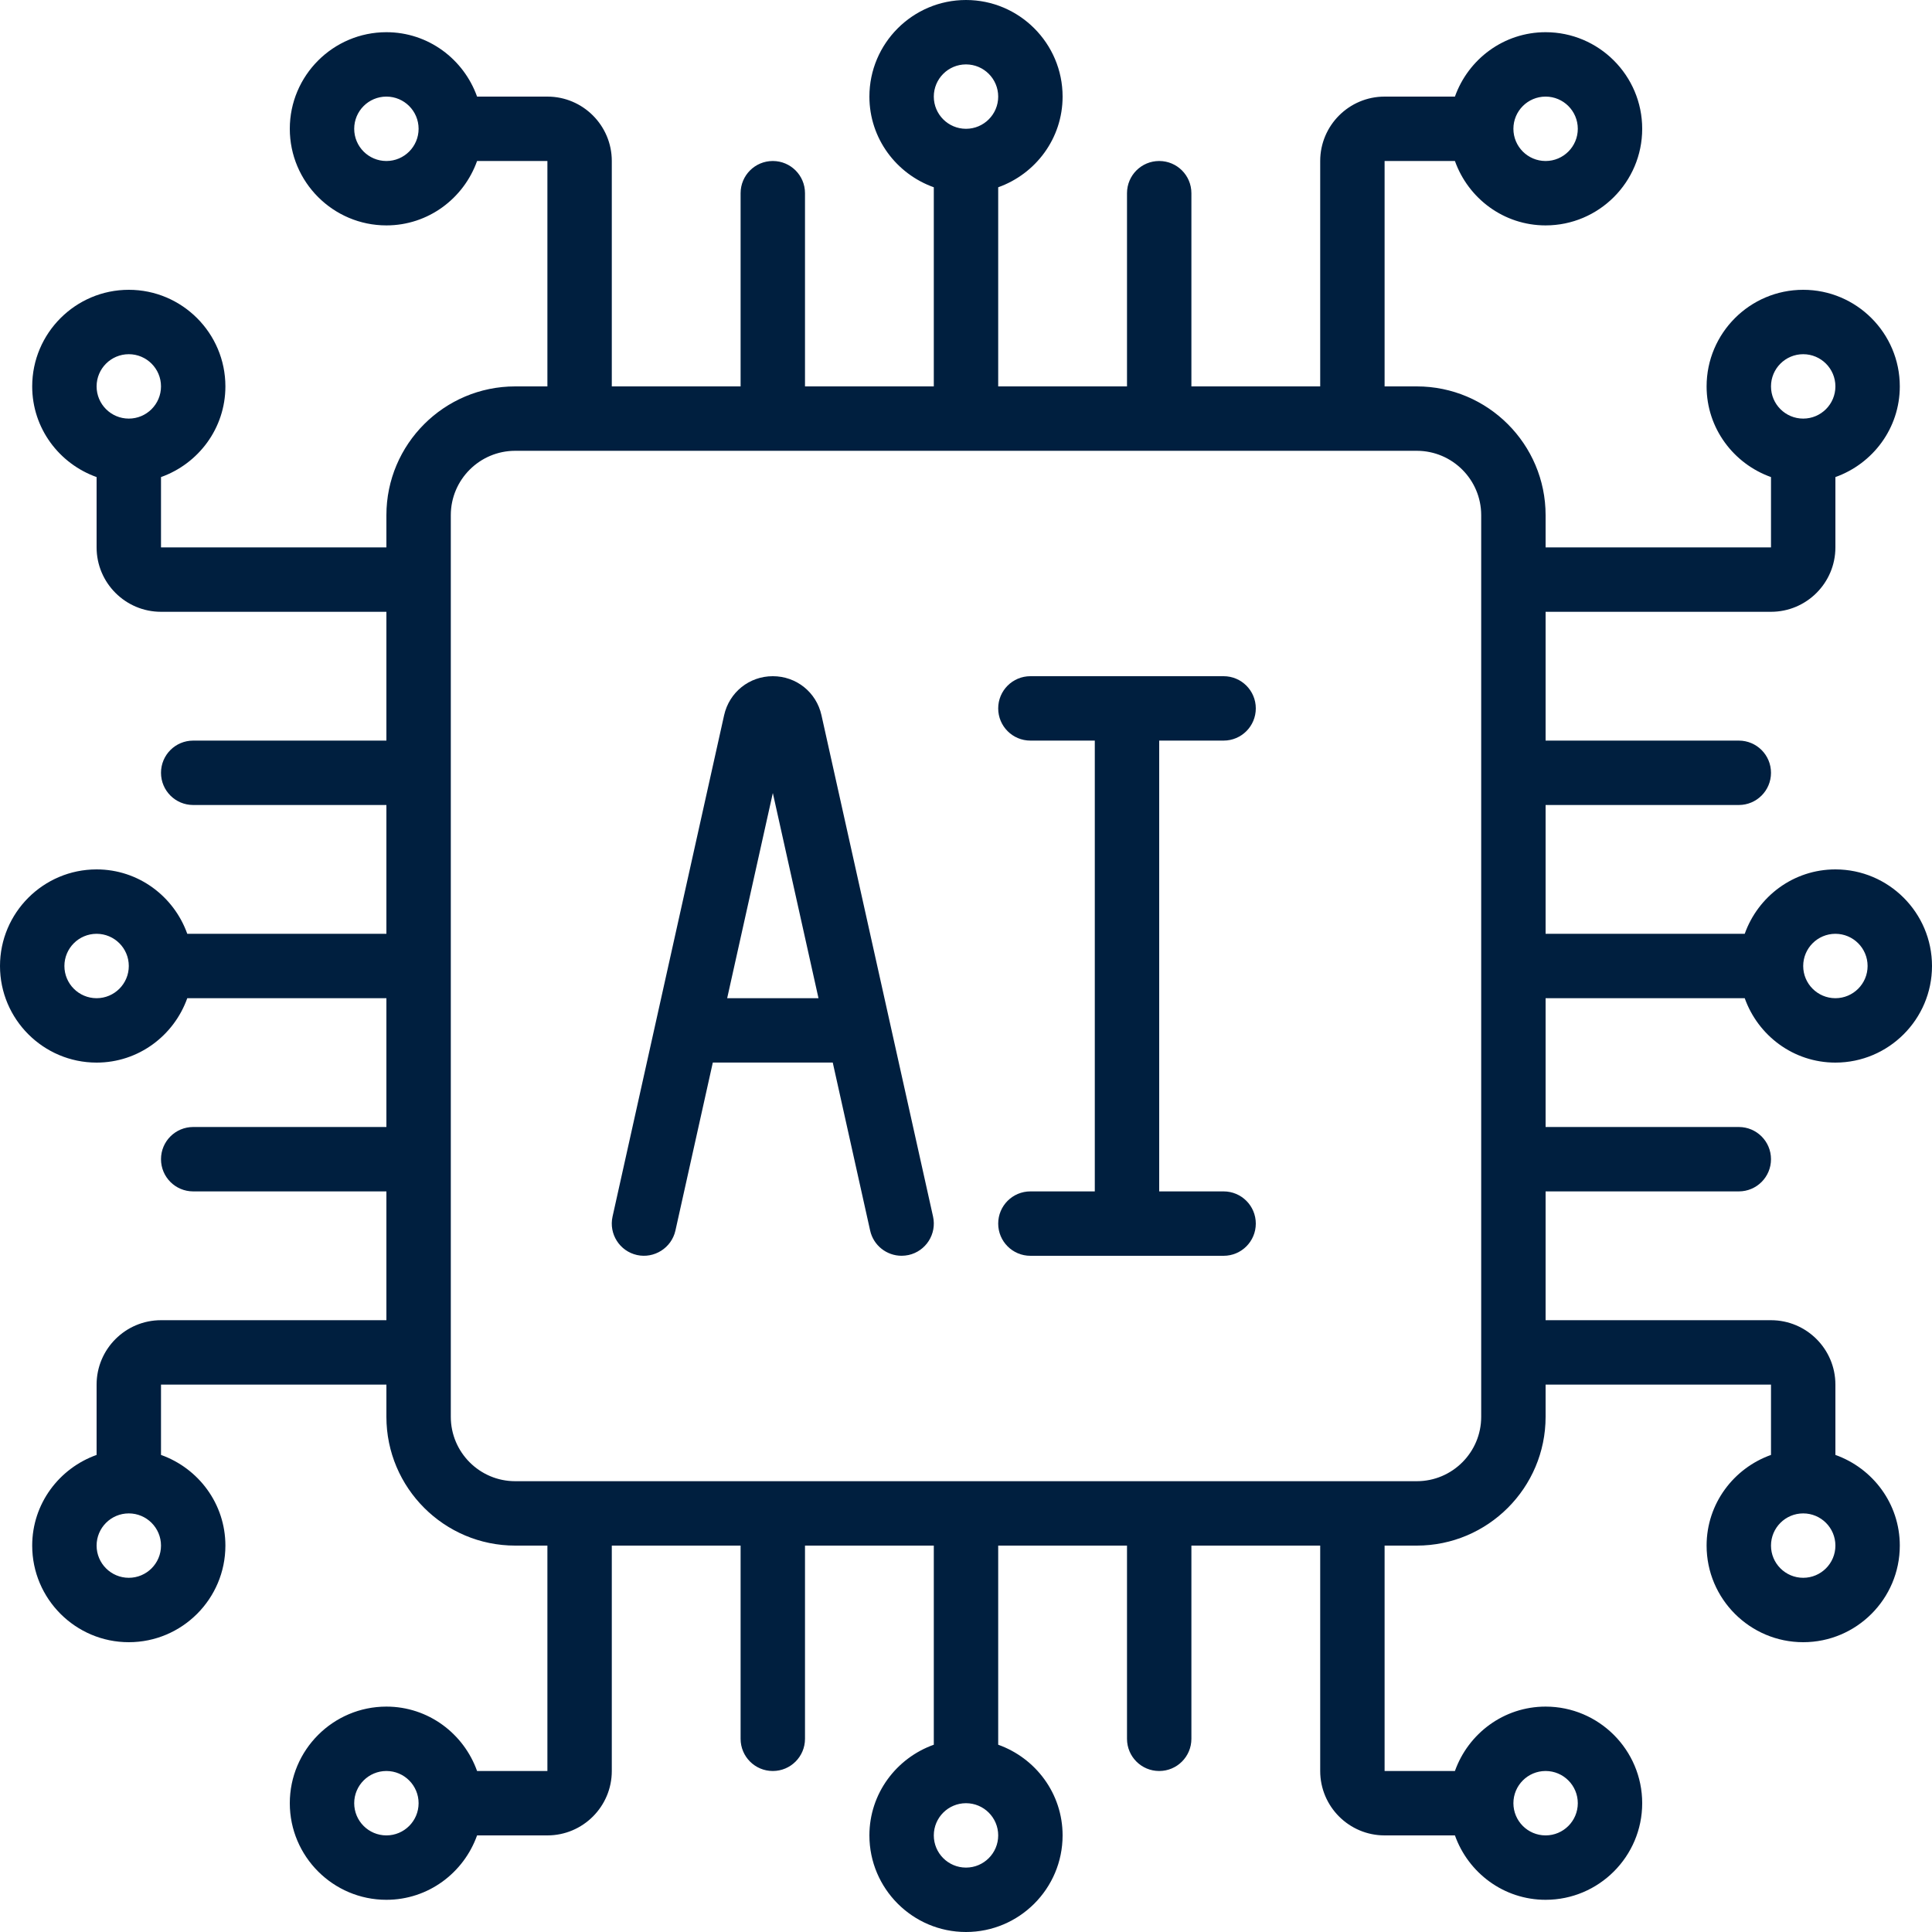 <svg width="512" height="512" viewBox="0 0 512 512" fill="none" xmlns="http://www.w3.org/2000/svg">
<g clip-path="url(#clip0_1076_1095)">
<path d="M486.4 230.4C475.29 230.4 465.903 237.559 462.37 247.467H409.6V213.333H460.8C465.519 213.333 469.333 209.519 469.333 204.8C469.333 200.081 465.519 196.267 460.8 196.267H409.6V162.133H469.333C478.746 162.133 486.4 154.479 486.4 145.067V126.43C496.307 122.897 503.467 113.51 503.467 102.4C503.467 88.286 491.981 76.8 477.867 76.8C463.753 76.8 452.267 88.286 452.267 102.4C452.267 113.51 459.426 122.897 469.333 126.43V145.067H409.6V136.533C409.6 117.709 394.291 102.4 375.467 102.4H366.933V42.667H385.57C389.103 52.574 398.49 59.733 409.6 59.733C423.714 59.733 435.2 48.248 435.2 34.133C435.2 20.019 423.714 8.533 409.6 8.533C398.49 8.533 389.103 15.693 385.57 25.6H366.933C357.521 25.6 349.867 33.254 349.867 42.667V102.4H315.733V51.2C315.733 46.481 311.919 42.667 307.2 42.667C302.481 42.667 298.667 46.481 298.667 51.2V102.4H264.533V49.63C274.441 46.097 281.6 36.71 281.6 25.6C281.6 11.486 270.114 0 256 0C241.886 0 230.4 11.486 230.4 25.6C230.4 36.71 237.559 46.097 247.467 49.63V102.4H213.333V51.2C213.333 46.481 209.519 42.667 204.8 42.667C200.081 42.667 196.267 46.481 196.267 51.2V102.4H162.133V42.667C162.133 33.254 154.479 25.6 145.067 25.6H126.43C122.897 15.693 113.51 8.533 102.4 8.533C88.286 8.533 76.8 20.019 76.8 34.133C76.8 48.248 88.286 59.733 102.4 59.733C113.51 59.733 122.897 52.574 126.43 42.667H145.067V102.4H136.533C117.709 102.4 102.4 117.709 102.4 136.533V145.067H42.667V126.43C52.574 122.897 59.733 113.51 59.733 102.4C59.733 88.286 48.248 76.8 34.133 76.8C20.019 76.8 8.533 88.286 8.533 102.4C8.533 113.51 15.693 122.897 25.6 126.43V145.067C25.6 154.479 33.254 162.133 42.667 162.133H102.4V196.267H51.2C46.481 196.267 42.667 200.081 42.667 204.8C42.667 209.519 46.481 213.333 51.2 213.333H102.4V247.467H49.63C46.097 237.559 36.71 230.4 25.6 230.4C11.486 230.4 0 241.886 0 256C0 270.114 11.486 281.6 25.6 281.6C36.71 281.6 46.097 274.441 49.63 264.533H102.4V298.667H51.2C46.481 298.667 42.667 302.481 42.667 307.2C42.667 311.919 46.481 315.733 51.2 315.733H102.4V349.867H42.667C33.254 349.867 25.6 357.521 25.6 366.933V385.57C15.693 389.103 8.533 398.49 8.533 409.6C8.533 423.714 20.019 435.2 34.133 435.2C48.248 435.2 59.733 423.714 59.733 409.6C59.733 398.49 52.574 389.103 42.667 385.57V366.933H102.4V375.467C102.4 394.291 117.709 409.6 136.533 409.6H145.067V469.333H126.43C122.897 459.426 113.51 452.267 102.4 452.267C88.286 452.267 76.8 463.753 76.8 477.867C76.8 491.981 88.286 503.467 102.4 503.467C113.51 503.467 122.897 496.307 126.43 486.4H145.067C154.479 486.4 162.133 478.746 162.133 469.333V409.6H196.267V460.8C196.267 465.519 200.081 469.333 204.8 469.333C209.519 469.333 213.333 465.519 213.333 460.8V409.6H247.467V462.37C237.559 465.903 230.4 475.29 230.4 486.4C230.4 500.514 241.886 512 256 512C270.114 512 281.6 500.514 281.6 486.4C281.6 475.29 274.441 465.903 264.533 462.37V409.6H298.667V460.8C298.667 465.519 302.481 469.333 307.2 469.333C311.919 469.333 315.733 465.519 315.733 460.8V409.6H349.867V469.333C349.867 478.746 357.521 486.4 366.933 486.4H385.57C389.103 496.307 398.49 503.467 409.6 503.467C423.714 503.467 435.2 491.981 435.2 477.867C435.2 463.753 423.714 452.267 409.6 452.267C398.49 452.267 389.103 459.426 385.57 469.333H366.933V409.6H375.467C394.291 409.6 409.6 394.291 409.6 375.467V366.933H469.333V385.57C459.426 389.103 452.267 398.49 452.267 409.6C452.267 423.714 463.753 435.2 477.867 435.2C491.981 435.2 503.467 423.714 503.467 409.6C503.467 398.49 496.307 389.103 486.4 385.57V366.933C486.4 357.521 478.746 349.867 469.333 349.867H409.6V315.733H460.8C465.519 315.733 469.333 311.919 469.333 307.2C469.333 302.481 465.519 298.667 460.8 298.667H409.6V264.533H462.37C465.903 274.441 475.29 281.6 486.4 281.6C500.514 281.6 512 270.114 512 256C512 241.886 500.514 230.4 486.4 230.4ZM477.867 93.867C482.577 93.867 486.4 97.69 486.4 102.4C486.4 107.11 482.577 110.933 477.867 110.933C473.156 110.933 469.333 107.11 469.333 102.4C469.333 97.69 473.156 93.867 477.867 93.867ZM409.6 25.6C414.31 25.6 418.133 29.423 418.133 34.133C418.133 38.844 414.31 42.667 409.6 42.667C404.89 42.667 401.067 38.844 401.067 34.133C401.067 29.423 404.89 25.6 409.6 25.6ZM256 17.067C260.71 17.067 264.533 20.89 264.533 25.6C264.533 30.31 260.71 34.133 256 34.133C251.29 34.133 247.467 30.31 247.467 25.6C247.467 20.89 251.29 17.067 256 17.067ZM102.4 42.667C97.69 42.667 93.867 38.844 93.867 34.133C93.867 29.423 97.69 25.6 102.4 25.6C107.11 25.6 110.933 29.423 110.933 34.133C110.933 38.844 107.11 42.667 102.4 42.667ZM34.133 93.867C38.844 93.867 42.667 97.69 42.667 102.4C42.667 107.11 38.844 110.933 34.133 110.933C29.423 110.933 25.6 107.11 25.6 102.4C25.6 97.69 29.423 93.867 34.133 93.867ZM25.6 264.533C20.89 264.533 17.067 260.71 17.067 256C17.067 251.29 20.89 247.467 25.6 247.467C30.31 247.467 34.133 251.29 34.133 256C34.133 260.71 30.31 264.533 25.6 264.533ZM34.133 418.133C29.423 418.133 25.6 414.31 25.6 409.6C25.6 404.89 29.423 401.067 34.133 401.067C38.844 401.067 42.667 404.89 42.667 409.6C42.667 414.31 38.844 418.133 34.133 418.133ZM102.4 486.4C97.69 486.4 93.867 482.577 93.867 477.867C93.867 473.156 97.69 469.333 102.4 469.333C107.11 469.333 110.933 473.156 110.933 477.867C110.933 482.577 107.11 486.4 102.4 486.4ZM256 494.933C251.29 494.933 247.467 491.11 247.467 486.4C247.467 481.69 251.29 477.867 256 477.867C260.71 477.867 264.533 481.69 264.533 486.4C264.533 491.11 260.71 494.933 256 494.933ZM409.6 469.333C414.31 469.333 418.133 473.156 418.133 477.867C418.133 482.577 414.31 486.4 409.6 486.4C404.89 486.4 401.067 482.577 401.067 477.867C401.067 473.156 404.89 469.333 409.6 469.333ZM477.867 418.133C473.156 418.133 469.333 414.31 469.333 409.6C469.333 404.89 473.156 401.067 477.867 401.067C482.577 401.067 486.4 404.89 486.4 409.6C486.4 414.31 482.577 418.133 477.867 418.133ZM392.533 375.467C392.533 384.879 384.879 392.533 375.467 392.533H136.533C127.121 392.533 119.467 384.879 119.467 375.467V136.533C119.467 127.121 127.121 119.467 136.533 119.467H375.467C384.879 119.467 392.533 127.121 392.533 136.533V375.467ZM486.4 264.533C481.69 264.533 477.867 260.71 477.867 256C477.867 251.29 481.69 247.467 486.4 247.467C491.11 247.467 494.933 251.29 494.933 256C494.933 260.71 491.11 264.533 486.4 264.533Z" fill="#001F3F"/>
<path d="M217.694 189.525C216.337 183.449 211.038 179.199 204.8 179.199C198.562 179.199 193.263 183.449 191.898 189.542L162.33 322.414C161.314 327.014 164.215 331.57 168.815 332.594C173.346 333.601 177.963 330.726 178.995 326.109L188.902 281.591H220.689L230.596 326.109C231.484 330.094 235.016 332.791 238.925 332.791C239.539 332.791 240.171 332.722 240.785 332.594C245.384 331.57 248.286 327.014 247.27 322.414L217.694 189.525ZM192.708 264.533L204.808 210.158L216.909 264.533H192.708Z" fill="#001F3F"/>
<path d="M324.267 196.266C328.985 196.266 332.8 192.451 332.8 187.733C332.8 183.014 328.985 179.199 324.267 179.199H273.067C268.348 179.199 264.533 183.014 264.533 187.733C264.533 192.451 268.348 196.266 273.067 196.266H290.133V315.733H273.067C268.348 315.733 264.533 319.547 264.533 324.266C264.533 328.985 268.348 332.799 273.067 332.799H324.267C328.985 332.799 332.8 328.985 332.8 324.266C332.8 319.547 328.985 315.733 324.267 315.733H307.2V196.266H324.267Z" fill="#001F3F"/>
</g>
<defs>
<clipPath id="clip0_1076_1095">
<rect width="512" height="512" fill="white"/>
</clipPath>
</defs>
</svg>
